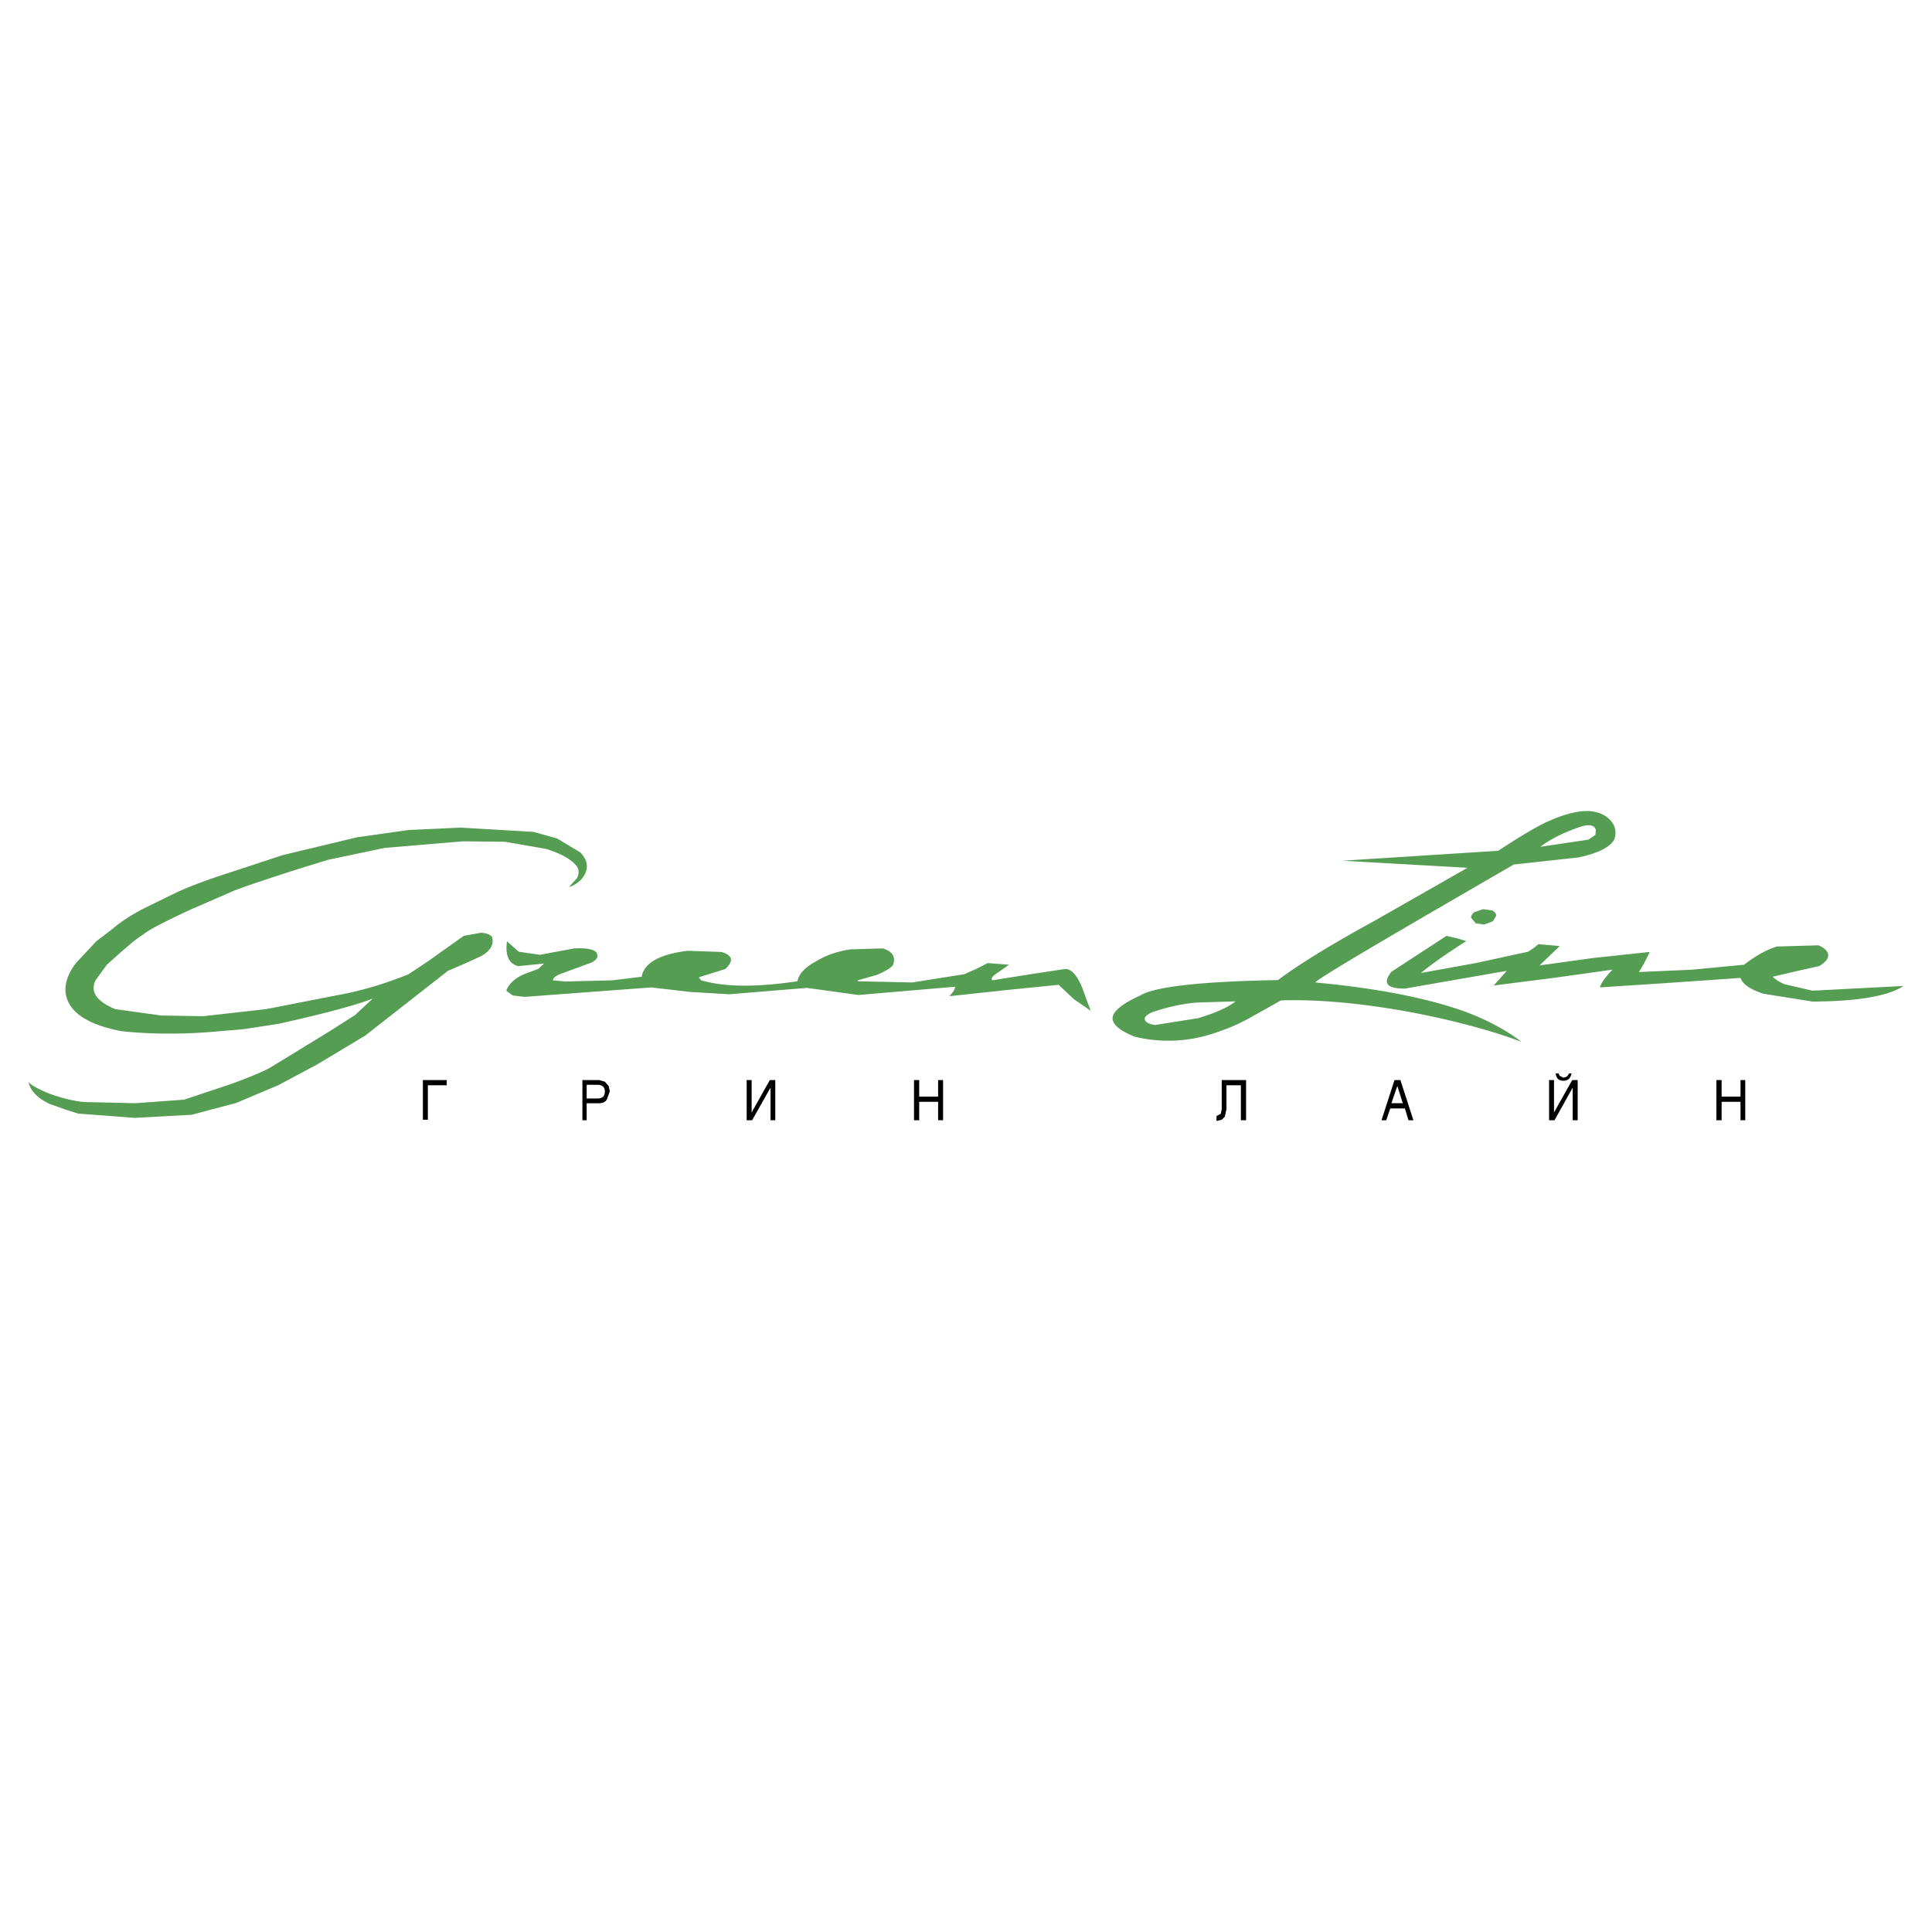 <svg xmlns="http://www.w3.org/2000/svg" width="2500" height="2500" viewBox="0 0 192.756 192.756"><g fill-rule="evenodd" clip-rule="evenodd"><path fill="#fff" fill-opacity="0" d="M0 0h192.756v192.756H0V0z"/><path d="M171.766 107.758v1.65h1.885v-1.65h.473v4.008h-.473v-1.838h-1.885v1.838h-.52v-4.008h.52zm-16.272-.66l.117.234.379.189.354-.117.211-.307h.236c-.094.494-.354.73-.801.73-.473 0-.732-.236-.779-.73h.283v.001zm-.449.66v3.23l1.816-3.23h.543v4.008h-.496v-3.254l-1.814 3.254h-.543v-4.008h.494zm-15.326 0l1.297 4.008h-.494l-.355-1.178h-1.461l-.4 1.178h-.473l1.297-4.008h.589zm.236 2.31l-.543-1.721-.59 1.721h1.133zm-17.592-1.793v2.383l-.164.754-.307.307-.52.119v-.496l.424-.213.096-.471v-2.9h2.428v4.008h-.518v-3.49h-1.439v-.001zm-30.654-.517v1.65h1.886v-1.65h.496v4.008h-.496v-1.838h-1.886v1.838h-.519v-4.008h.519zm-14.36 0v4.008h-.472v-3.254l-1.839 3.254h-.542v-4.008h.495v3.23l1.815-3.23h.543zm-18.817.471v1.369h1.061c.519 0 .755-.236.755-.709 0-.424-.236-.66-.755-.66h-1.061zm2.192.119l.118.541-.307.826c-.165.236-.4.354-.754.354h-1.25v1.697h-.425v-4.008h1.674l.566.164.378.426zm-18.038-.073v3.443h-.496v-3.961h2.381v.518h-1.885z"/><path d="M147.973 90.708l.871.118c.283.118.426.307.426.542l-.307.542-.873.33-.85-.118-.471-.566c0-.188.117-.377.307-.542l.897-.306zm11.246-7.898l-.047.495-.707.471-4.787.708c1.016-.778 2.43-1.486 4.244-2.075.756-.165 1.18-.048 1.297.401zm1.533-.873c.426.519.543 1.132.307 1.815-.424.778-1.604 1.368-3.561 1.792l-6.461.708c-12.732 7.357-19.336 11.248-19.83 11.767 5.328.494 9.785 1.297 13.275 2.357 2.994.896 5.424 2.121 7.311 3.561-3.02-1.131-6.721-2.123-11.014-2.947-4.904-.896-9.219-1.297-12.969-1.18l-2.83 1.58a18.492 18.492 0 0 1-3.254 1.486c-2.83 1.061-5.658 1.227-8.488.566-1.463-.59-2.193-1.18-2.24-1.816 0-.707.943-1.486 2.781-2.311 1.416-.873 5.99-1.393 13.725-1.533 2.17-1.627 5.377-3.584 9.598-5.896l9.314-5.306-12.475-.707 15.539-.991c1.957-1.297 3.537-2.24 4.74-2.829 1.697-.778 3.113-1.18 4.338-1.132.967.073 1.723.426 2.194 1.016zm16.506 12.498c-1.061.354-2.121.943-3.254 1.815l-5.188.496-5.305.234.471-.777.613-1.226-5.541.589-5.447.754 2.004-1.933-2.121-.188-.52.424-.518.331-5.213 1.132-5.471.99c.99-.826 2.477-1.887 4.527-3.184l-.941-.283-1.039-.236-5.494 3.583c-.896 1.133-.471 1.676 1.344 1.676l10.164-1.77-1.297 1.463 5.941-.756 5.896-.824c-.709.754-1.133 1.344-1.25 1.768l6.508-.424 7.521-.52c.26.684 1.062 1.18 2.312 1.58l4.881.779c4.504-.023 7.545-.543 9.078-1.557l-9.078.471-2.76-.637a3.827 3.827 0 0 1-1.227-.754l2.523-.59 2.123-.472c.637-.378.943-.778.895-1.132-.023-.354-.354-.66-.943-.943l-4.194.121zm-57.819 5.588c-1.533.117-3.018.471-4.504.967-.566.283-.801.518-.707.754.117.283.424.426 1.014.52l4.314-.684c1.77-.543 2.996-1.086 3.703-1.674l-3.82.117zM17.667 89.011c1.415-.637 3.184-1.297 5.259-1.958l5.306-1.745 7.38-1.769 5.165-.731 5.188-.236 7.263.424 2.358.66 2.311 1.391c.684.708.825 1.438.448 2.193a2.601 2.601 0 0 1-1.58 1.25l.778-.849c.236-.401.236-.802.047-1.156-.519-.707-1.533-1.297-3.113-1.792l-4.079-.708-4.197-.047-7.829.66-5.612 1.179c-3.655 1.108-6.768 2.122-9.314 3.042l-4.598 2.004c-2.57 1.203-4.103 2.004-4.575 2.429-.236.118-.589.401-1.061.755l-.967.825-1.58 1.415-1.132 1.557c-.566 1.156.118 2.1 1.957 2.877l4.598.637 4.197.07 6.249-.707 8.229-1.604a36.675 36.675 0 0 0 6.014-1.887l1.91-1.273 3.584-2.546 1.698-.307c.589.023.943.188 1.131.424.189.754-.165 1.368-1.061 1.887l-1.533.708-1.815.777-8.253 6.461-4.834 2.9-3.843 2.051-4.197 1.77-4.457 1.18-5.683.307-5.636-.426-1.25-.4-1.533-.543c-1.226-.564-1.957-1.297-2.169-2.217.283.355.991.709 2.052 1.156 1.179.424 2.311.73 3.466.85l5.188.117 4.834-.354 4.669-1.557c2.075-.754 3.419-1.344 4.008-1.697l5.895-3.607 2.476-1.58 1.769-1.65c-1.461.588-4.598 1.461-9.385 2.521l-3.513.543-3.679.307c-3.113.213-5.942.166-8.536-.117-3.018-.59-4.834-1.65-5.376-3.184-.236-.613-.236-1.297 0-2.004.188-.59.495-1.133.943-1.676l1.957-2.098 1.58-1.202c.778-.684 1.839-1.392 3.207-2.099l3.276-1.601zm85.479 8.135l-4.127.66c-.166-.141-.047-.377.377-.66l1.273-.896-2.123-.164-1.154.588-1.18.52-5.188.826-5.446-.12v-.094l1.91-.543c1.108-.471 1.651-.872 1.651-1.131.212-.708-.142-1.227-1.062-1.51l-3.207.094c-1.297.189-2.452.59-3.419 1.179-1.155.613-1.769 1.297-1.887 2.004-4.103.613-7.286.59-9.597-.094l-.118-.117-.117-.188 2.641-.826c.849-.824.731-1.367-.401-1.697l-3.372-.118c-2.83.354-4.363 1.227-4.575 2.594l-2.948.354-4.669.117-1.25-.117c.023-.236.307-.473.825-.66l1.604-.59 1.485-.543c.448-.282.59-.518.519-.707 0-.519-.778-.755-2.311-.684l-3.419.637-2.099-.306-1.179-1.038c-.188 1.392.165 2.217 1.108 2.476l2.594-.259-.589.541-1.108.402c-1.132.424-1.792 1.014-2.075 1.768l.637.473 1.179.141 12.639-.943 3.891.449 3.891.234 7.758-.637 5.141.709 9.668-.826-.165.424-.424.52 5.942-.637 4.951-.496 1.533 1.439 1.674 1.154-.354-.918-.494-1.369c-.52-1.25-1.062-1.887-1.699-1.887l-3.135.472z" fill="#549d52"/></g></svg>
